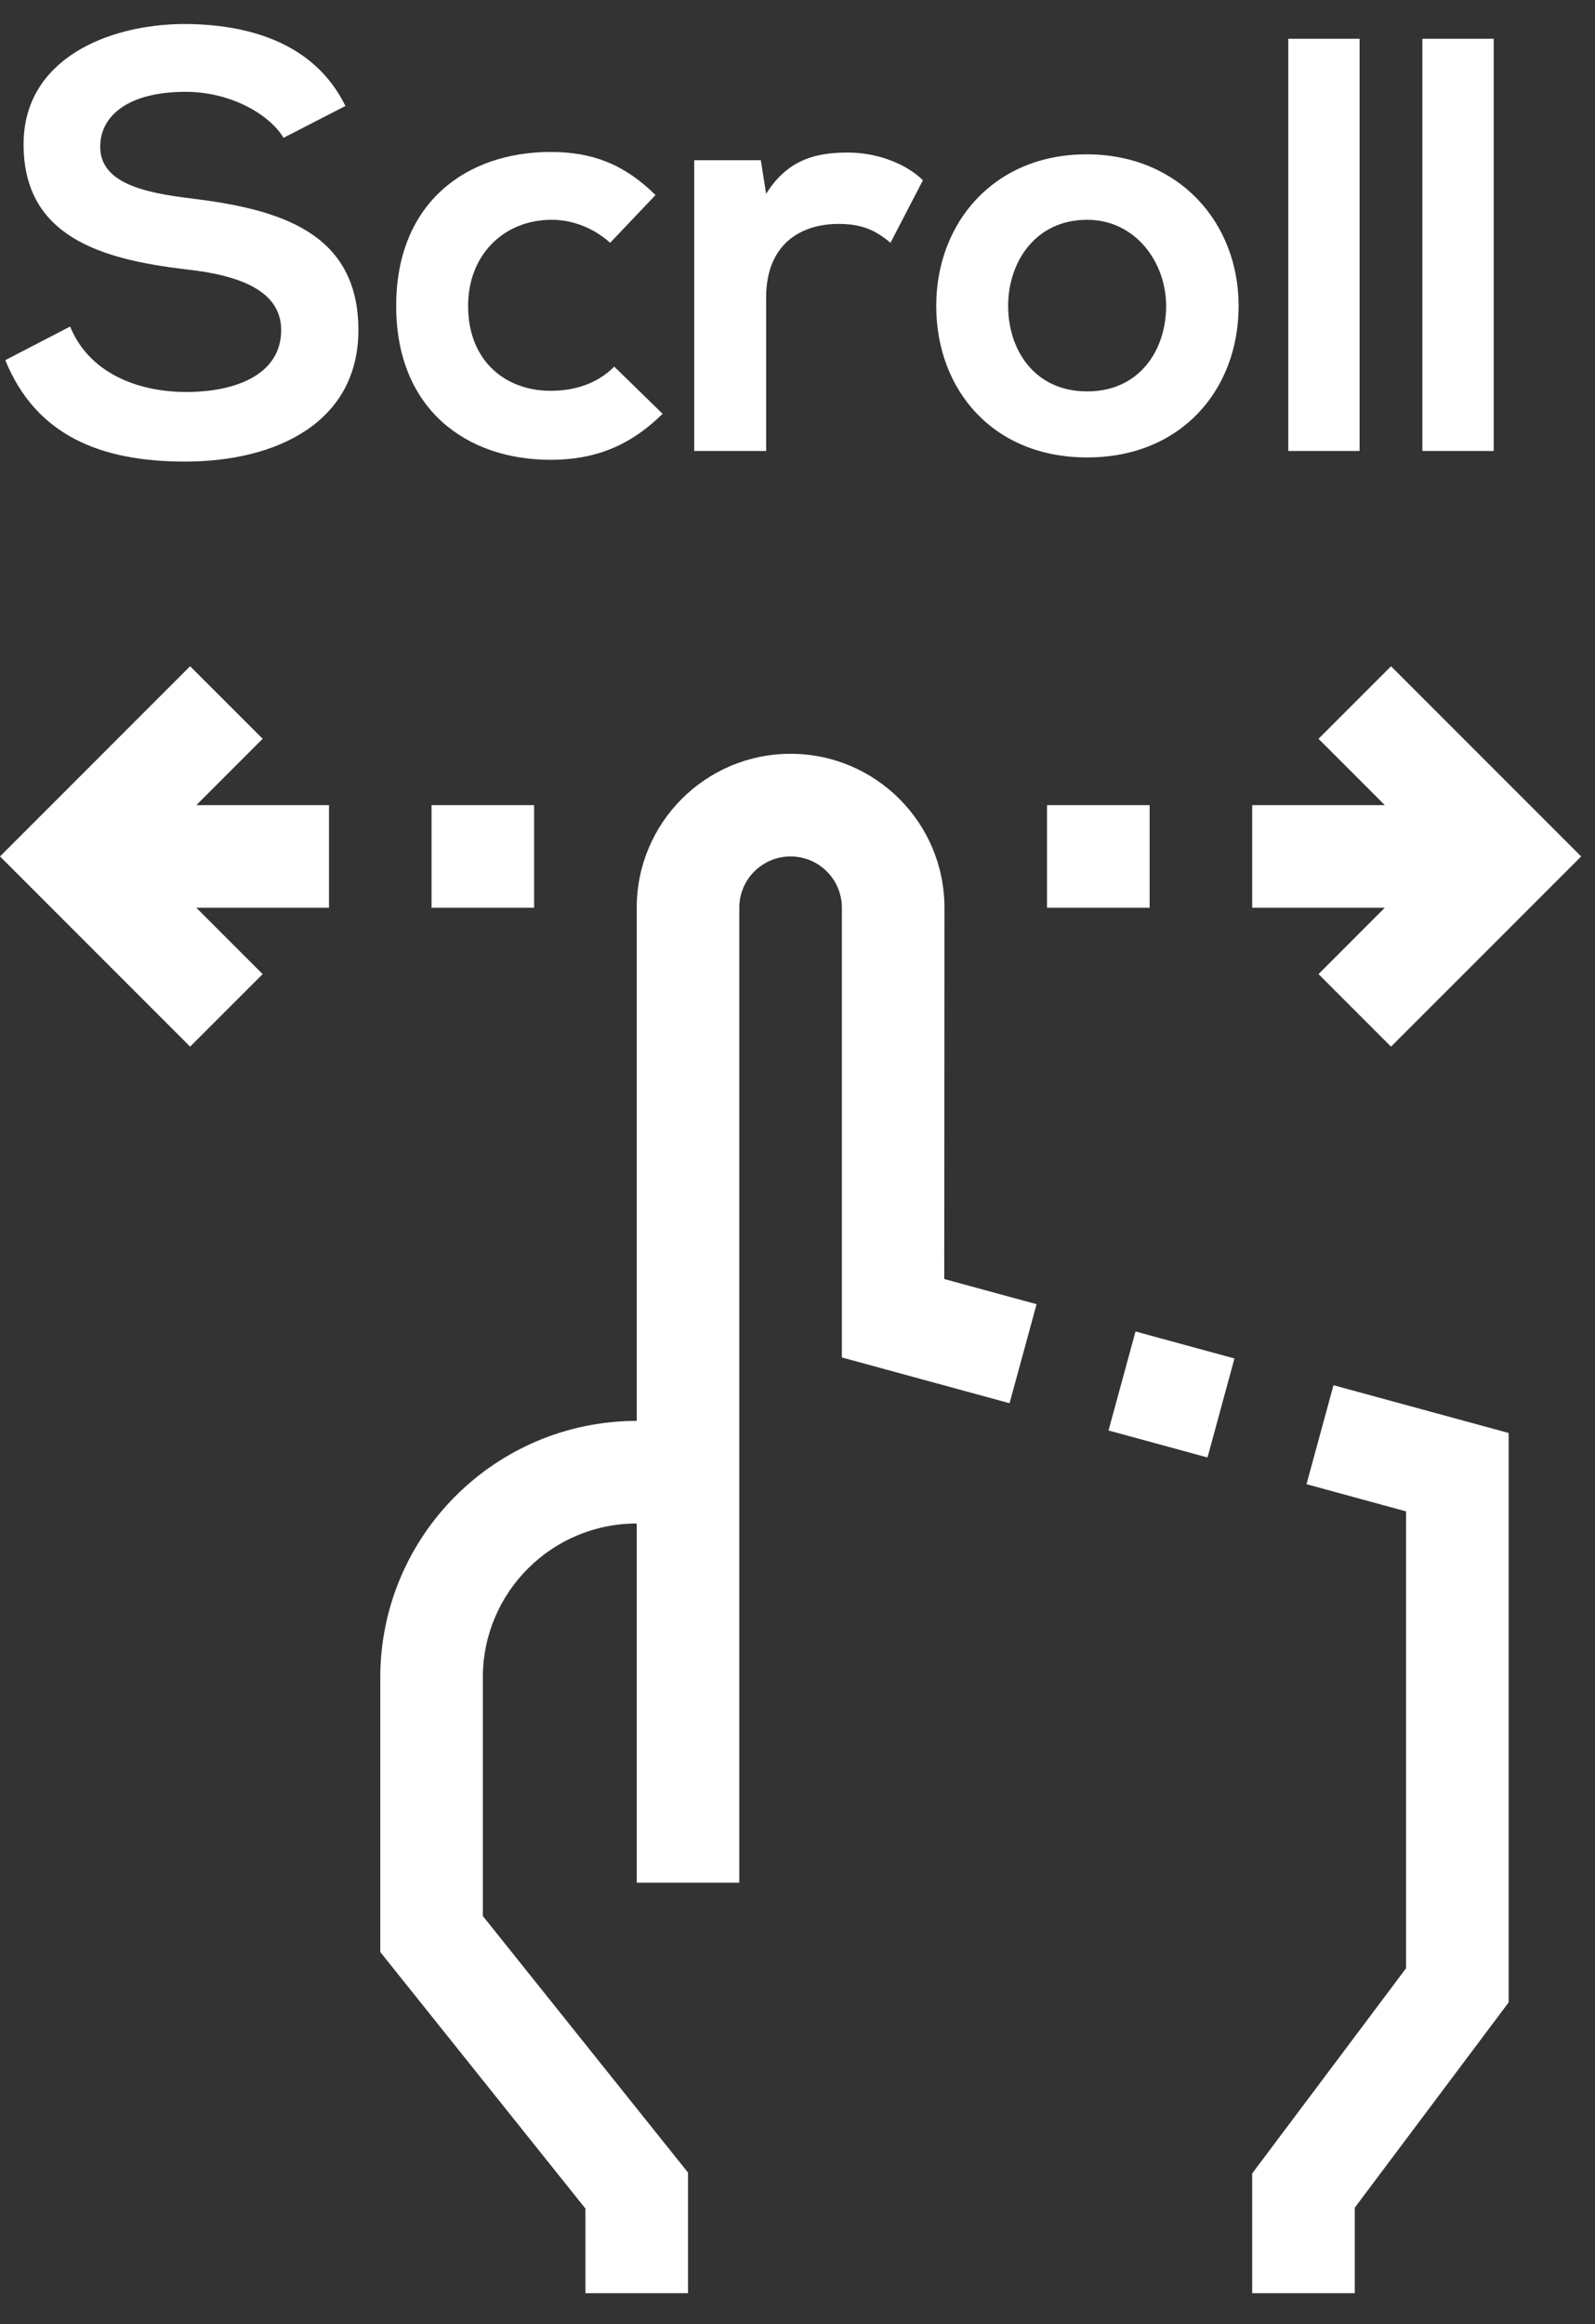 <svg width="46" height="67" viewBox="0 0 46 67" fill="none" xmlns="http://www.w3.org/2000/svg">
<rect x="0" y="0" width="46" height="67" fill="#333333" stroke="none"/>
<path d="M9.962 3.055C9.061 1.219 7.14 0.692 5.287 0.692C3.094 0.709 0.68 1.712 0.68 4.16C0.68 6.829 2.924 7.475 5.355 7.764C6.936 7.934 8.109 8.393 8.109 9.515C8.109 10.807 6.783 11.3 5.372 11.3C3.927 11.3 2.55 10.722 2.023 9.413L0.153 10.382C1.037 12.558 2.907 13.306 5.338 13.306C7.99 13.306 10.336 12.167 10.336 9.515C10.336 6.676 8.024 6.03 5.542 5.724C4.114 5.554 2.89 5.265 2.89 4.228C2.89 3.344 3.689 2.647 5.355 2.647C6.647 2.647 7.769 3.293 8.177 3.973L9.962 3.055ZM17.716 10.569C17.206 11.079 16.543 11.266 15.88 11.266C14.588 11.266 13.5 10.416 13.5 8.818C13.5 7.356 14.52 6.336 15.914 6.336C16.492 6.336 17.104 6.557 17.597 6.999L18.906 5.622C17.988 4.721 17.07 4.381 15.88 4.381C13.449 4.381 11.426 5.843 11.426 8.818C11.426 11.793 13.449 13.255 15.88 13.255C17.121 13.255 18.141 12.881 19.11 11.929L17.716 10.569ZM20.021 4.619V13H22.095V8.58C22.095 7.033 23.098 6.455 24.186 6.455C24.866 6.455 25.257 6.642 25.682 6.999L26.617 5.197C26.158 4.738 25.325 4.398 24.458 4.398C23.608 4.398 22.741 4.551 22.095 5.588L21.942 4.619H20.021ZM31.336 4.449C28.667 4.449 27.001 6.421 27.001 8.818C27.001 11.232 28.633 13.187 31.353 13.187C34.073 13.187 35.722 11.232 35.722 8.818C35.722 6.421 34.005 4.449 31.336 4.449ZM31.353 6.336C32.747 6.336 33.631 7.56 33.631 8.818C33.631 10.093 32.866 11.283 31.353 11.283C29.84 11.283 29.075 10.093 29.075 8.818C29.075 7.56 29.857 6.336 31.353 6.336ZM37.154 1.117V13H39.211V1.117H37.154ZM41.022 1.117V13H43.079V1.117H41.022Z" fill="white"/>
<path d="M27.238 26.168C27.238 23.717 25.251 21.73 22.8 21.73C20.349 21.73 18.363 23.717 18.363 26.168V40.96C14.28 40.965 10.972 44.273 10.967 48.356V56.271L16.884 63.667V66.106H19.842V62.629L13.925 55.233V48.356C13.925 45.905 15.912 43.918 18.363 43.918V54.273H21.321V26.168C21.321 25.351 21.983 24.689 22.8 24.689C23.617 24.689 24.28 25.351 24.28 26.168V39.132L29.116 40.451L29.895 37.596L27.232 36.871L27.238 26.168Z" fill="white"/>
<path d="M31.97 41.237L34.825 42.015L35.602 39.161L32.748 38.383L31.97 41.237Z" fill="white"/>
<path d="M37.68 42.785L40.551 43.569V56.739L36.113 62.655V66.106H39.072V63.641L43.509 57.724V41.309L38.458 39.932L37.68 42.785Z" fill="white"/>
<path d="M7.575 21.297L5.483 19.206L0 24.689L5.483 30.172L7.575 28.081L5.662 26.168H9.488V23.21H5.662L7.575 21.297Z" fill="white"/>
<path d="M15.404 23.21H12.446V26.168H15.404V23.21Z" fill="white"/>
<path d="M38.026 28.081L40.117 30.172L45.601 24.689L40.117 19.206L38.026 21.297L39.938 23.21H36.113V26.168H39.938L38.026 28.081Z" fill="white"/>
<path d="M33.155 23.21H30.196V26.168H33.155V23.21Z" fill="white"/>
</svg>
